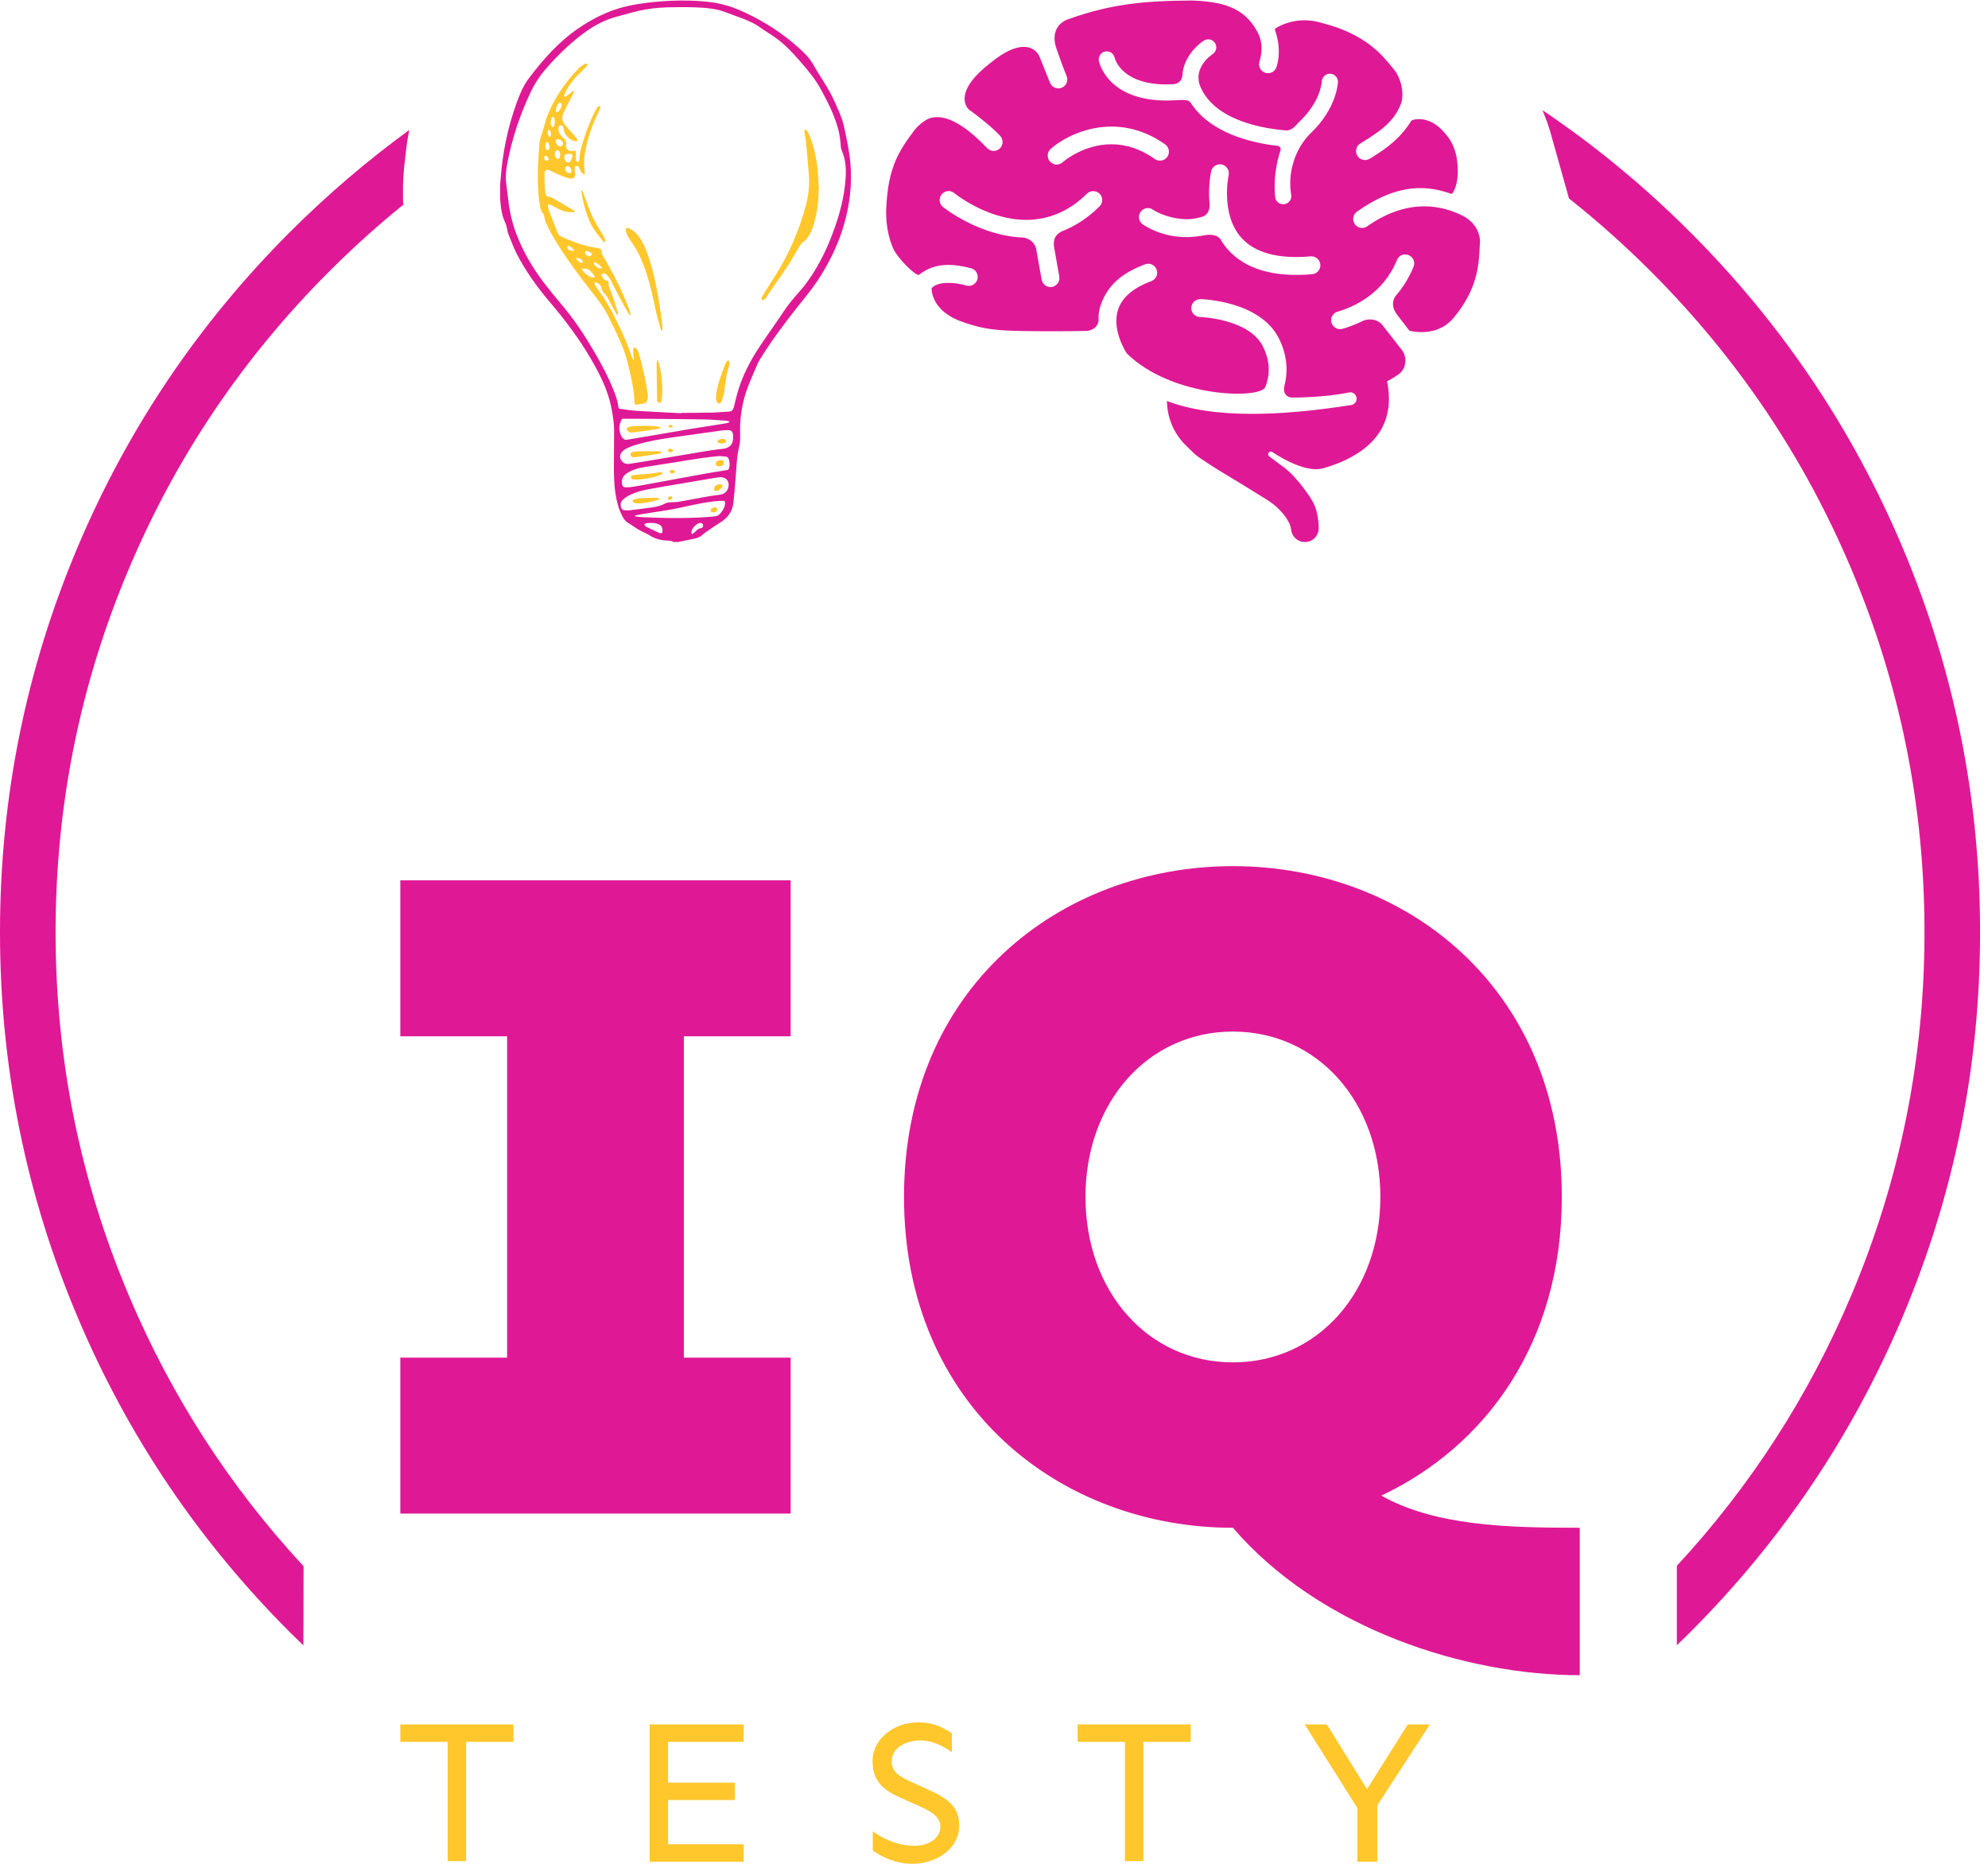 <?xml version="1.0" encoding="UTF-8"?>
<!-- Created with Inkscape (http://www.inkscape.org/) -->
<svg width="256" height="240" version="1.1" viewBox="0 0 256 240" xml:space="preserve" xmlns="http://www.w3.org/2000/svg"><g transform="matrix(1.333 0 0 -1.333 0 240)"><g transform="scale(.1)"><g fill="#ffc72c"><path d="m496.02 117.81v16.839h-109.3v-16.839h45.742v-115.23h17.809v115.23z"/><path d="m645.39 117.81h73.05v16.839h-90.863v-132.66h90.863v16.84h-73.05v42.774h64.531v16.797h-64.531z"/><path d="m886.88 136.64c-23.559 0-43.949-16.25-43.949-37.231 0-14.84 5.55-25.93 24.57-34.449l21.949-9.922c8.129-3.559 19.031-9.098 19.031-18.988 0-11.672-11.679-18.629-24.96-18.629-16.84 0-30.079 6.719-40.399 13.867v-18.438c9.5-6.723 22.777-12.852 38.008-12.852 24.383 0 45.551 15.23 45.551 36.84 0 16.641-9.301 25.352-27.5 33.672l-18.239 8.316c-10.863 4.922-19.57 9.293-19.57 20 0 14.223 15.43 20.391 27.5 20.391 12.258 0 23.16-5.938 30.699-11.489v18.399c-7.73 4.961-17.031 10.512-32.691 10.512z"/><path d="m1150.3 117.81v16.839h-109.29v-16.839h45.74v-115.23h17.81v115.23z"/><path d="m1330.5 56.449 50.86 78.199h-21.37l-39.41-62.578-38.79 62.578h-21.41l50.9-80.777v-51.883h19.22z"/></g><g fill="#df1995"><path d="m660.62 799.38h103.17v150.66h-377.07v-150.66h103.16v-310.43h-103.16v-150.63h377.07v150.63h-103.17z"/><path d="m1334.4 355.66c100.43 47.461 174.38 147 174.38 288.52 0 202.7-151.56 319.57-317.74 319.57-166.17 0-317.73-116.87-317.73-319.57 0-202.7 151.56-319.57 317.73-319.57 83.99-97.699 224.61-142.42 335.08-142.42v142.42c-70.27 0-139.69 1.84-191.72 31.051zm-285.78 288.52c0 91.289 60.24 159.77 142.42 159.77 82.19 0 142.43-68.48 142.43-159.77 0-91.328-60.24-159.8-142.43-159.8-82.18 0-142.42 68.473-142.42 159.8z"/><path d="m1416.9 1589.6c-0.11 0.27-0.31 0.47-0.54 0.62-12.85 7.23-26.45 10.9-40.43 10.9-18.44 0-36.96-6.48-55.08-19.26-1.48-1.05-3.16-1.6-4.96-1.6-2.81 0-5.47 1.41-7.07 3.67-2.74 3.91-1.84 9.3 2.07 12.04 21.72 15.35 41.72 22.77 61.21 22.77 9.53 0 19.22-1.76 29.65-5.43 0.51-0.2 1.05-0.04 1.36 0.39 0.36 0.43 8.13 10.55 3.95 35.27-1.87 8.87-5.27 16.14-10.12 21.49-9.72 12.3-19.57 14.92-26.13 14.92-4.06 0-6.64-1.02-6.76-1.05-0.23-0.12-0.47-0.28-0.58-0.51-9.46-14.85-20.39-24.81-40.39-36.76-1.33-0.78-2.86-1.21-4.42-1.21-3.05 0-5.86 1.6-7.42 4.18-2.46 4.1-1.13 9.41 2.97 11.87 24.14 14.46 33.75 23.95 39.53 39.18 2.97 10.78-0.66 25.32-8.36 33.75l-1.56 1.88c-8.75 10.78-25.04 30.86-66.21 41.4-5.71 1.8-11.53 2.74-17.35 2.74-16.75 0-27.69-7.54-28.16-7.89-0.47-0.31-0.63-0.86-0.47-1.41 1.64-4.8 6.6-19.41 1.56-35.74-1.13-3.63-4.45-6.09-8.28-6.09-0.86 0-1.72 0.15-2.54 0.39-4.57 1.44-7.11 6.29-5.7 10.82 3.36 10.82 2.66 20.39-2.19 29.22-6.33 11.56-15.08 19.37-26.72 23.78-11.09 4.73-28.71 5.79-35.82 6.02-45.78-0.23-78.4-3.2-119.68-17.97-5.32-1.72-9.42-5.19-11.65-9.73-2.57-5.42-2.53-12.14 0.2-19.45 0.04-0.08 0.12-0.39 0.31-0.86 3.17-9.37 6.29-17.73 9.26-24.96 0.9-2.11 0.9-4.45 0-6.6-0.86-2.15-2.54-3.79-4.69-4.69-1.05-0.43-2.15-0.62-3.28-0.62-3.47 0-6.6 2.07-8.01 5.35-2.46 5.9-10.15 25.23-10.23 25.43-0.16 0.35-3.71 9.33-15.231 9.33-8.679 0-19.418-5.15-31.879-15.31-16.64-12.85-25.121-24.53-25.23-34.65-0.078-7.11 4.18-10.66 4.488-10.89 3.402-2.19 22.031-16.37 29.801-25.04 3.281-3.64 3.172-8.99-0.231-12.27-1.597-1.52-3.75-2.38-5.976-2.38-2.383 0-4.57 0.97-6.25 2.69-19.293 20.16-35.121 29.96-48.402 29.96-1.872 0-3.711-0.19-5.469-0.58-5.11-1.17-13.473-7.11-18.512-14.92-17.738-23.05-23.519-41.1-25.117-72-1.012-18.51 3.988-36.56 9.609-44.41 7.891-11.02 15.86-17.27 18.867-19.45 0 0 2.422-1.57 3.364-0.82 7.886 6.17 16.91 9.45 28.008 9.45 6.64 0 14.14-1.13 22.3-3.32 2.149-0.63 3.981-2.03 5.078-3.99 1.133-2.07 1.403-4.49 0.782-6.75-1.09-3.64-4.489-6.21-8.321-6.21-0.82 0-1.64 0.11-2.418 0.35-5.711 1.68-11.019 2.38-15.82 2.5-4.691 0.15-13.32-0.31-17.191-4.69-0.2-0.23-0.352-0.43-0.43-0.66-0.039-0.24-0.98-21.29 28.98-32 25.122-9.02 38.211-9.33 92.86-9.33 8.04 0 16.91 0.11 27.85 0.27 2.77 0.08 6.68 1.45 9.18 4.34 1.91 2.18 2.69 4.96 2.34 7.85-0.04 4.61 0.7 8.87 2.31 13.32 6.52 18.36 19.72 30.31 42.73 38.87 0.98 0.35 1.99 0.54 3.01 0.54 3.59 0 6.83-2.26 8.08-5.66 0.82-2.15 0.75-4.49-0.23-6.6s-2.7-3.71-4.84-4.49c-17.62-6.53-28.44-15.86-32.23-27.74-6.41-20 8.4-41.99 8.55-42.19 43.99-43.08 129.46-44.33 133.75-32.34 3.64 8.87 6.1 22.97-2.61 39.73-13.68 26.21-60.04 27.85-60.51 27.85-4.77 0.12-8.52 4.1-8.4 8.86 0.12 4.65 4.02 8.4 8.83 8.4 2.34-0.04 56.99-1.83 75.39-37.14 10-19.15 8.59-36.22 5.62-47.19-0.7-2.93-0.15-5.9 1.45-7.93 1.01-1.29 2.93-2.81 6.33-2.81 0 0 30.27-0.2 55 4.96 3.32 0.66 6.52-1.8 7.03-5.16 0.55-3.36-1.76-6.52-5.16-7.03-36.29-5.7-68.12-8.52-95.74-8.52-33.4 0-60.62 4.14-82.3 12.46 0.39-15.27 5.58-28.59 15-39.45 0.03-0.12 0.11-0.16 0.15-0.27 3.17-3.28 7.85-7.97 12.15-11.92 3.32-2.97 18.87-12.89 22.93-15.35 7.81-4.57 43.36-26.44 46.76-28.63 15.66-10.08 20.31-21.02 20.78-21.68 1.68-2.19 2.54-8.75 2.54-8.75 1.4-5.9 6.72-10.27 13.04-10.23 7.39 0 13.36 6.01 13.33 13.39 0 0 0.19 15.04-5.63 25.32-0.94 1.91-13.28 22.11-27.5 33.08-4.34 3.32-14.53 10.78-14.53 10.78l-0.04 0.04c-1.17 0.78-1.52 2.35-0.78 3.56s2.34 1.6 3.59 0.86c0 0 30.04-21.1 48.87-15.86 27.66 7.73 63.83 25.9 63.83 66.83 0 6.1-0.59 11.8-1.76 17.19 3.83 2.03 7.66 4.38 11.48 7.03 4.46 3.56 5.79 7.97 6.1 11.1 0.47 4.41-0.82 9.1-3.32 12.18l-18.24 23.44-0.2 0.27c-3.79 4.81-8.75 5.82-12.27 5.82-3 0-5.35-0.74-6.6-1.21-6.36-3.24-13.12-5.86-20-7.85-4.53-1.33-9.41 1.45-10.7 5.9-0.63 2.19-0.39 4.53 0.74 6.56 1.1 2.03 2.93 3.48 5.16 4.1 15.66 4.57 43.98 17.07 57.38 49.93 1.33 3.28 4.45 5.39 8.01 5.39 1.13 0 2.19-0.24 3.24-0.67 4.42-1.79 6.56-6.83 4.77-11.25-4.34-10.54-10.2-20.08-17.62-28.55-3.4-5.47-2.97-11.1 1.37-17.35l11.91-15.46c0.16-0.2 0.39-0.4 0.63-0.43 0.19-0.08 4.84-1.37 11.48-1.37 8.95 0 21.6 2.42 31.09 14.02 23.17 27.7 24.3 51.64 25.08 69.14 0.12 1.76 0.16 3.44 0.28 5.24-1.02 12.81-9.22 19.33-12.86 21.6zm-774.18-311.21c2.821-0.2 5.668-0.12 8.25-1.56h4.141c0.27 0.07 0.5 0.15 0.777 0.23 5.512 1.13 11.012 2.11 16.481 3.4 1.68 0.39 3.281 1.29 4.769 2.19 1.372 0.82 2.461 2.14 3.793 3.08 5 3.4 9.918 6.92 15.039 10.08 7.258 4.49 11.719 10.74 12.571 19.3 0.828 8 1.488 16.05 2.148 24.14 0.821 10.11 0.981 20.31 3.52 30.31 0.941 3.75 0.859 7.77 0.781 11.68v0.04c0 0.66-0.039 1.33-0.039 1.95-0.231 15.08 2.269 29.65 7.66 43.71 2.219 5.94 4.84 11.72 7.34 17.58 1.168 2.77 2.269 5.63 3.828 8.2 10.781 17.43 22.93 33.91 35.621 49.96 6.84 8.64 13.988 17.04 20.121 26.22 16.879 25.43 28.168 52.93 31.598 83.39 1.172 10.39 1.332 20.75 0.351 31.14-1.089 11.75-3.628 23.32-6.128 34.8-1.872 8.71-5.821 16.68-9.411 24.77-5.55 12.5-13.75 23.4-20.429 35.27-3.563 6.33-8.711 11.37-14.102 16.17-15.39 13.83-32.66 24.92-51.332 33.71-7.308 3.44-14.769 6.37-22.617 8.21-10.473 2.5-21.172 3.24-31.871 3.51-11.328 0.28-22.699-0.19-33.988-1.37-9.372-0.93-18.75-2.26-27.93-4.53-16.832-4.14-31.992-11.91-46.133-21.72-18.48-12.89-33.129-29.6-46.598-47.42-5.511-7.22-8.91-15.66-11.992-24.18-8.558-23.67-13.48-48.08-15.32-73.12-0.188-2.11-0.348-4.22-0.508-6.33v-12.54c0.199-1.99 0.359-3.94 0.551-5.94 0.629-6.05 1.719-12.03 4.527-17.57 0.821-1.72 1.18-3.79 1.68-5.71 0.351-1.37 0.351-2.85 0.859-4.1 2.813-6.87 5.242-13.94 8.672-20.51 8.559-16.48 19.301-31.52 31.289-45.62 14.571-17.15 28.211-35.08 39.61-54.53 9.031-15.39 17.152-31.18 20.472-49.07 1.25-6.91 2.5-13.71 2.457-20.74 0-10.51-0.148-21.05-0.187-31.56-0.082-9.92 0.039-19.81 1.519-29.65 1.09-7.3 2.93-14.41 6.25-21.13 1.481-3.09 3.282-5.74 6.371-7.5 2.848-1.6 5.508-3.6 8.239-5.35 1.601-0.98 3.242-1.84 4.879-2.66 2.269-1.21 4.73-2.11 6.882-3.52 4.758-3.12 9.918-4.72 15.539-5.11zm46.61 123.51c-10-0.19-20.039-0.23-30.078-0.31h-1.102v-0.31c-14.25 0.74-28.469 1.4-42.691 2.26-5.16 0.36-10.27 1.1-15.391 1.84-2.578 0.35-2.5 0.51-2.808 3.01-0.668 4.8-2.231 9.33-3.989 13.83-5.472 13.94-12.5 27.07-20.082 39.96-8.359 14.25-17.5 28.04-28 40.82-6.879 8.4-13.949 16.64-20.469 25.31-10.671 14.18-19.531 29.45-25.902 46.09-4.058 10.75-6.598 21.88-7.848 33.28-0.589 5.47-1.449 10.98-2.07 16.49-0.75 6.6 0.149 13.16 1.399 19.61 4.613 23.87 12.312 46.68 22.812 68.59 4.418 9.26 10.32 17.35 17.149 24.92 10.82 11.96 22.39 23.05 35.511 32.46 9.571 6.88 19.84 12.08 31.367 14.97 6.442 1.6 12.813 3.67 19.301 5.15 9.289 2.15 18.781 3.2 28.321 3.48 9.179 0.27 18.351 0.31 27.5-0.04 9.96-0.35 19.921-1.21 29.289-4.88 9.531-3.71 19.421-6.6 28.402-11.64 2.969-1.68 5.699-3.87 8.559-5.75 4.101-2.73 8.32-5.23 12.218-8.16 8.242-6.17 15.242-13.71 22.032-21.45 7.308-8.36 14.5-16.91 19.89-26.68 6.641-12.03 12.852-24.33 16.68-37.57 1.711-5.94 2.5-12.03 2.93-18.25 0.07-1.56 0.539-3.12 1.171-4.57 3.321-7.69 3.938-15.78 3.59-24.02-0.98-19.57-6.133-38.2-13.051-56.37-6.359-16.75-14.371-32.69-25.109-47.14-2.422-3.33-5.043-6.41-7.781-9.46-5.192-5.82-10.07-11.8-14.371-18.32-7.457-11.29-15.508-22.26-22.969-33.55-8.949-13.48-16.371-27.74-20.98-43.32-1.321-4.46-2.34-9.03-3.469-13.56-1.371-5.27-2.071-5.74-7.461-5.94-4.141-0.11-8.32-0.7-12.5-0.78zm577.38 270.43c-15.47-14.84-23.09-38.43-19.38-60.11 0.71-4.22-2.14-8.25-6.36-8.99-0.43-0.08-0.9-0.08-1.33-0.08-3.79 0-7.19 2.66-7.66 6.45-2.81 23.2 4.69 44.57 4.77 44.8 0.51 1.21 0.54 2.27 0.19 3.13-0.47 1.09-1.48 1.68-2.3 1.99-23.2 2.54-64.96 11.37-84.34 41.64-2.15 3.17-6.76 2.89-13.83 2.5h-0.03c-2.82-0.16-6.02-0.31-9.61-0.31-56.88 0.08-64.93 36.6-65.24 38.16-0.43 2.03-0.04 4.1 1.13 5.86 1.14 1.72 2.89 2.89 4.93 3.32 0.5 0.12 1.01 0.16 1.56 0.16 3.63 0 6.83-2.58 7.58-6.17 0.27-1.02 6.48-25.78 50.15-25.78 2.19 0 4.42 0.07 6.72 0.19 5 0.63 7.81 3.28 8.56 8.09 0.7 16.79 13.39 29.33 20.78 34.06 1.25 0.78 2.69 1.21 4.18 1.21 2.65 0 5.11-1.33 6.56-3.55 1.09-1.76 1.48-3.83 1.05-5.86-0.46-2.04-1.68-3.75-3.39-4.89-0.82-0.54-19.65-13.12-11.68-31.68 14.37-33.47 63.24-40.58 83.55-42.07 2.58 0.2 5.51 1.72 8.01 4.18 1.72 1.99 3.2 3.6 4.69 5 19.76 18.95 20.93 37.5 20.97 38.28 0.24 4.26 3.87 7.58 8.13 7.35 4.26-0.16 7.58-3.79 7.42-8.01-0.04-1.05-1.25-25.35-25.78-48.87zm-193.13-11.25c-26.99 0-46.29-16.72-47.11-17.42-1.6-1.37-3.59-2.15-5.7-2.15-2.5 0-4.88 1.1-6.48 2.93-1.53 1.76-2.31 3.99-2.15 6.29 0.15 2.27 1.21 4.42 2.93 5.9 11.83 10.39 33.47 21.52 58.75 21.52 18.2 0 35.62-5.78 51.76-17.18 1.87-1.33 3.12-3.32 3.51-5.59s-0.12-4.57-1.44-6.45c-1.64-2.3-4.26-3.63-7.07-3.63-1.8 0-3.52 0.51-4.97 1.56-13.35 9.46-27.5 14.22-42.03 14.22zm199.93-122.46c-1.49-1.76-3.6-2.85-5.86-3.05-37.23-3.24-64.93 4.93-81.8 24.22-2.62 3.01-5.04 6.41-7.15 10.04-0.04 0.08-0.12 0.16-0.19 0.24-2.23 2.26-5.32 3.43-9.11 3.59-1.36 0.04-2.77-0.04-4.37-0.27 0 0-0.24-0.04-0.66-0.12h-0.04c-2.62-0.47-11.76-2.15-20.79-1.84-23.82 0.79-39.1 11.96-39.76 12.43-3.83 2.81-4.65 8.24-1.8 12.07 1.68 2.3 4.38 3.59 7.23 3.51 1.76-0.08 3.4-0.66 4.8-1.68 0.47-0.35 12-7.97 30-9.02 8.71-0.55 17.27 2.23 18.28 2.66 6.68 2.81 6.41 10.19 6.1 13.04-1.41 16.33 1.4 29.46 1.64 30.51v0.08c1.05 4.57 5.74 7.54 10.35 6.52 4.61-1.05 7.54-5.7 6.52-10.31-0.07-0.39-7.96-37.38 12.04-60.16 13.04-14.84 35.78-21.05 67.18-18.28 4.85 0.39 8.95-3.16 9.38-7.85 0.19-2.3-0.51-4.53-1.99-6.33zm-211.29 62.46c-11.14-11.01-23.44-19.1-36.53-24.1-0.15-0.04-0.27-0.12-0.39-0.23-6.01-3.28-8.12-7.78-6.99-15.08l4.96-28.2c0.43-2.27-0.04-4.57-1.33-6.49-1.29-1.91-3.24-3.24-5.5-3.67-4.65-0.94-9.22 2.23-10.12 6.8l-5.43 30.46c-1.638 6.41-7.81 9.81-11.798 10.28-0.153 0.08-0.313 0.12-0.551 0.12-42.93 1.56-77.301 29.29-77.653 29.57-1.757 1.48-2.886 3.55-3.128 5.86-0.192 2.26 0.468 4.53 1.921 6.28 1.637 2.04 4.098 3.21 6.719 3.21 1.949 0 3.899-0.71 5.43-1.96 1.32-1.05 32.301-25.89 69.488-25.89 21.952 0 41.722 8.51 58.752 25.35 3.28 3.24 8.98 3.2 12.22-0.08 1.61-1.64 2.5-3.83 2.47-6.13 0-2.31-0.9-4.46-2.54-6.1zm-357.58-207.81c0.043-0.23 0.043-0.47 0.043-0.7-1.492-0.43-2.972-1.02-4.492-1.25-11.179-1.84-22.347-3.48-33.48-5.28-9.649-1.6-19.34-3.32-29.059-5-10.672-1.79-21.332-3.55-32.039-5.39-1.641-0.27-2.851 0.28-3.859 1.45-2.313 2.54-3.051 5.66-3.403 8.98-0.308 3.36 0.903 6.33 2.192 9.3 0.109 0.35 0.859 0.55 1.289 0.55 6.601 0.04 13.238 0.04 19.879-0.04 19.453-0.16 38.902-0.28 58.402-0.59 7.258-0.12 14.488-0.78 21.719-1.29 0.969-0.11 1.871-0.47 2.808-0.74zm3.512-14.77v-0.82c0.199-6.56-3.39-10.11-9.922-10.82-7.687-0.78-15.269-1.99-22.886-3.28-17.461-2.89-34.922-5.9-52.422-8.86-4.918-0.82-9.84-1.57-14.77-2.31-3.039-0.47-5.699 0.35-7.609 2.85-1.68 2.23-2.031 4.73-0.711 7.19 0.75 1.37 2 2.58 3.32 3.48 3.442 2.38 7.461 3.67 11.449 4.88 10.86 3.28 21.95 5.19 33.161 6.84 15.781 2.3 31.609 4.49 47.429 6.68 2.571 0.39 5.192 0.62 7.852 0.62 3.398 0.04 4.801-1.37 5.109-4.8 0.039-0.55 0-1.1 0-1.65zm-31.051-20.66c6.172 0.94 12.422 1.49 17.891 2.11 2.621-0.23 4.41-0.35 6.211-0.59 1.367-0.19 2.309-1.01 2.769-2.34 0.981-2.85 1.18-5.78 0.399-8.71-0.277-1.02-0.789-1.72-2-1.91-8-1.29-15.969-2.58-23.899-3.99-16.25-2.93-32.46-6.01-48.679-8.94-6.36-1.22-12.77-2.35-19.18-3.36-1.91-0.32-3.859-0.43-5.82-0.43-2.692 0-3.672 1.13-3.981 3.79-0.511 4.76 1.68 7.93 5.508 10.27 4.492 2.85 9.531 4.37 14.762 5.27 9.89 1.6 19.808 3.05 29.691 4.65 8.75 1.37 17.539 2.93 26.328 4.18zm13.09-19.06c2.102 0.39 4.289 0.55 5.66 0.7 5.981 0 8.981-4.06 7.813-9.61-0.863-4.3-4.141-6.91-8.442-7.34-5-0.55-10-1.41-14.921-2.27-8.321-1.48-16.559-3.16-24.879-4.57-2.77-0.47-5.59-0.23-8.399-0.51-1.41-0.15-2.929-0.35-4.179-1.01-3.832-2.11-8.051-3.13-12.262-3.79-7.66-1.17-15.281-2.03-22.93-2.93-1.289-0.2-2.621-0.04-3.91 0.08l-0.039 0.04c-0.16 0-0.352 0.04-0.551 0.04-1.601 0.15-2.609 1.13-3.121 2.61-0.898 2.7-0.59 5.28 1.481 7.23 1.878 1.76 4.031 3.36 6.371 4.53 6.089 3.13 12.73 4.77 19.41 6.02 9.969 1.87 19.929 3.47 29.89 5.19 10.969 1.88 21.989 3.75 33.008 5.59zm-76.801-37.11v0.78c2.192 0.47 4.301 0.98 6.481 1.33 9.34 1.48 18.75 2.77 28.09 4.41 7.109 1.29 14.101 3.01 21.172 4.42 8.711 1.75 17.379 3.51 26.328 4.02 1.09 0.08 2.261 0 3.402-0.04 1.09-0.04 1.68-0.7 1.641-1.76-0.043-0.97-0.16-1.99-0.391-2.93-0.859-2.89-2.422-5.35-4.383-7.61-2.066-2.5-4.918-2.66-7.769-2.93-14.02-1.25-28.129-1.41-42.188-1.29-8.672 0.08-17.301 0.47-26.011 0.78-2.11 0.12-4.258 0.55-6.372 0.82zm21.68-7.19c3.402-0.98 4.961-3.08 4.961-6.64 0-0.23 0-0.62-0.078-1.01-0.16-1.18-0.82-1.68-1.992-1.45-0.348 0.08-0.739 0.12-1.09 0.27-4.18 1.96-8.399 3.95-12.617 5.94-0.242 0.12-0.512 0.27-0.672 0.47-0.43 0.62-0.86 1.29-1.25 1.91 0.629 0.36 1.25 0.94 1.961 1.02 3.629 0.55 7.219 0.55 10.777-0.51zm40.973 0.7c0.199 0.04 0.359 0.08 0.469 0.08 1.601 0 2.582-0.78 2.742-2.15 0.148-1.44-0.711-2.73-2.114-2.89-2.027-0.19-3.476-1.32-4.847-2.73-0.891-0.9-1.871-1.84-2.922-2.58-0.938-0.62-1.527-0.16-1.527 0.98 0.039 3.67 4.527 8.83 8.199 9.29z" fill-rule="evenodd"/></g><path d="m611.88 1457.8c0 0.24-0.039 0.43-0.039 0.67-0.16 1.48-0.281 2.97-0.121 4.45 0.23 1.91 1.801 2.38 2.929 0.9 1.211-1.53 2.231-3.36 2.731-5.24 1.961-7.42 3.832-14.84 5.473-22.34 1.207-5.27 2.027-10.66 2.886-16.02 0.282-1.68 0.082-3.43-0.117-5.15-0.269-2.35-1.641-4.03-3.98-4.46-2.692-0.54-5.43-0.82-8.321-1.17-0.23 2.35-0.511 4.53-0.621 6.68-0.898 12.39-4.027 24.3-7 36.29-2.418 9.77-6.64 18.75-10.929 27.78-4.34 9.1-8.399 18.32-14.258 26.6-4.102 5.78-8.633 11.29-12.973 16.95-12.578 16.41-24.73 33.09-34.961 51.09-1.957 3.52-3.75 7.15-5.348 10.86-0.82 1.92-1.019 4.07-1.609 6.14-0.191 0.78-0.312 1.75-0.82 2.26-2.34 2.19-2.731 5.16-3.242 8.05-1.868 11.05-2.18 22.23-1.989 33.4 0.16 8.36 0.86 16.75 1.45 25.11 0.308 4.46 1.64 8.72 3.121 12.93 1.679 5 2.769 10.24 4.687 15.2 4.922 12.58 12.07 23.94 20.352 34.61 3.32 4.22 7.109 8.08 10.82 11.99 1.328 1.33 3.121 2.15 4.691 3.16 0.309 0.24 0.778 0.4 1.168 0.4 0.59 0 1.172-0.16 1.762-0.28-0.16-0.55-0.121-1.25-0.43-1.6-1.839-2.07-3.671-4.18-5.711-6.02-6.05-5.46-11.05-11.71-14.96-18.9-0.661-1.17-1.129-2.46-1.481-3.79-0.348-1.21 0.313-1.72 1.371-1.09 1.602 0.93 3.039 2.11 4.531 3.24 1.047 0.78 2.071 1.64 3.079 2.46 0.16-0.12 0.32-0.24 0.468-0.35-0.226-0.74-0.308-1.57-0.66-2.31-1.598-3.24-3.277-6.44-4.918-9.69-1.57-3.12-3.211-6.21-4.609-9.37-1.801-4.06-1.332-7.97 1.48-11.37 2.739-3.24 5.629-6.4 8.438-9.61 1.133-1.29 2.23-2.57 3.121-3.98 1.019-1.49 0.551-2.31-1.289-2.23-0.973 0.04-1.992 0.28-2.852 0.67-3.429 1.64-6.09 4.18-7.769 7.54-0.59 1.09-0.821 2.38-0.942 3.63-0.269 2.26-1.289 3.59-2.847 3.48-1.602-0.16-2.5-1.84-2.231-4.07 0.391-2.97 1.801-5.39 3.988-7.38 0.942-0.86 1.872-1.72 2.653-2.7 0.937-1.17 1.179-2.46 0.789-3.94-1.059-3.91 2.379-7.46 6.32-6.64 3.012 0.66 3.36 0.35 3.168-2.77-0.156-1.53-0.199-3.09-0.156-4.61 0.039-0.82 0.348-1.72 0.738-2.47 0.238-0.39 0.899-0.78 1.371-0.78 0.391 0 0.821 0.55 1.098 0.98 0.23 0.39 0.351 0.86 0.351 1.33 0.192 7.22 2.418 14.1 4.649 20.9 2.812 8.67 6.09 17.15 10.269 25.27 0.704 1.37 1.524 2.66 2.383 3.98 0.348 0.51 0.778 1.02 1.289 1.33 0.391 0.24 1.09 0.2 1.481 0 0.199-0.08 0.359-0.82 0.238-1.17-0.309-1.05-0.699-2.15-1.211-3.16-4.027-8.01-7.457-16.21-9.957-24.81-2.23-7.58-4.141-15.23-4.57-23.16-0.121-2.31 0.078-4.65 0.23-6.96 0.078-0.97 0.16-1.95 0.239-2.96 0.031-1.14 0.152-2.35 0.23-3.79-0.699 0.31-1.172 0.39-1.52 0.66-1.878 1.41-3.281 3.05-3.679 5.51-0.27 1.64-2.18 2.65-3.672 1.91-0.508-0.23-1.051-1.05-1.051-1.64 0-1.33 0.152-2.73 0.391-4.06 0.859-4.96-1.02-7.07-5.938-5.94-3.242 0.74-6.371 2.11-9.453 3.36-2.93 1.21-5.699 2.81-8.598 4.02-3.902 1.65-5.351 0.83-5.46-3.47-0.122-3.75 0.07-7.54 0.23-11.33 0-0.62 0.039-1.25 0.078-1.87 0.082-2 0.391-3.99 0.703-5.98 0.199-1.33 0.778-2.23 2.5-2.42 1.68-0.12 3.321-0.94 4.809-1.76 3.75-2.03 7.379-4.26 11.051-6.41 2.578-1.52 5.199-2.93 7.769-4.49 0.82-0.47 1.531-1.13 2.27-1.72l-0.16-0.62c-0.622 0-1.25 0-1.872-0.04-1.25-0.04-2.457-0.08-3.707 0.04-3.91 0.27-7.5 1.64-10.941 3.47-1.91 0.98-3.711 2.03-5.629 3.05-0.5 0.23-1.051 0.51-1.641 0.7-1.71 0.59-2.46 0.04-2.14-1.75 0.23-1.41 0.582-2.86 1.09-4.22 2.66-6.92 5.468-13.79 8.05-20.78 0.782-2.04 1.95-3.29 3.86-4.14 8.25-3.76 16.64-7.15 25.551-9.22 3.519-0.82 7.109-1.41 10.66-2.11 0.711-0.16 1.41-0.43 1.961-0.82 0.386-0.28 0.578-0.86 0.617-1.33 0.199-1.06 0.121-2.15 0.351-3.17 0.282-0.93 0.86-1.79 1.372-2.65 9.648-15.9 17.699-32.54 24.609-49.81 0.699-1.72 1.059-3.55 1.559-5.35 0.082-0.27 0.082-0.54 0.082-0.82 0-0.15 0-0.31 0.039-0.43-0.161-0.08-0.27-0.15-0.43-0.23-0.66 0.82-1.41 1.56-1.949 2.42-2.153 3.67-4.262 7.3-6.211 11.02-3.672 6.95-7.192 13.94-10.903 20.89-0.82 1.57-2.027 3.01-3.168 4.42-1.05 1.29-2.57 1.52-4.21 1.33-1.059-0.12-1.489-0.71-1.059-1.68 1.059-2.58 2.418-4.81 5.551-5.16 0.968-0.12 1.476-0.51 1.207-1.72-0.239-1.17-0.16-2.5 0.23-3.59 1.25-3.56 2.781-6.99 3.992-10.55 1.637-4.84 3.118-9.73 4.571-14.65 0.148-0.51 0.117-1.09 0.117-1.64v-0.04c0-0.23 0-0.43 0.031-0.66-0.148-0.04-0.269-0.12-0.43-0.16-0.429 0.39-0.929 0.78-1.21 1.25-1.211 2.19-2.418 4.38-3.551 6.6-1.719 3.17-3.321 6.45-5.117 9.57-0.821 1.41-1.993 2.58-3.082 3.75-1.29 1.37-2.231 2.82-2.43 4.77-0.27 2.46-3.078 5.23-5.539 5.59-1.02 0.15-1.449-0.36-1.063-1.25 0.551-1.37 1.133-2.78 1.992-3.99 1.84-2.73 3.872-5.27 5.668-7.97 6.723-10.11 12.114-20.97 17.301-31.87 4.071-8.48 7.539-17.23 10.629-26.1 0.434-1.29 1.133-2.5 1.723-3.75 0.23-0.11 0.429-0.07 0.66-0.04l0.039 0.04c-0.199 1.68-0.469 3.36-0.621 5.04zm-72.469 235c0.86 0.9 1.68 1.92 2.231 3.01 0.55 1.06 0.98 2.27 1.058 3.48 0.031 0.66-0.629 1.6-1.25 1.95-0.398 0.23-1.488-0.27-1.918-0.78-1.601-1.88-2.383-4.14-2.621-6.99 0.16-0.28 0.32-1.18 0.789-1.45 0.391-0.19 1.281 0.31 1.711 0.78zm-5.269-5.11c-0.469-0.43-1.211-0.79-1.371-1.33-0.469-1.53-0.821-3.13-0.86-4.73-0.031-1.05 0.43-2.19 0.942-3.16 0.238-0.47 1.058-0.78 1.558-0.78 0.36 0 0.86 0.7 0.942 1.13 0.347 1.29 0.507 2.58 0.738 3.87-0.231 1.21-0.352 2.46-0.738 3.59-0.153 0.55-0.821 0.94-1.211 1.41zm252.27-103.05c-1.64-5.51-3.75-10.82-7.539-15.27-0.781-0.98-1.723-1.92-2.742-2.62-1.789-1.25-3.008-2.89-4.098-4.69-3.711-6.29-7.23-12.69-11.25-18.79-5.621-8.55-11.64-16.87-17.422-25.31-1.058-1.49-1.839-3.17-2.89-4.61-0.739-1.02-1.641-1.99-2.66-2.7-1.09-0.78-2.11-0.15-2.11 1.18 0 0.7 0.16 1.48 0.512 2.07 3.008 4.88 5.937 9.88 9.141 14.64 15.347 23.17 26.597 48.09 33.519 75 2.457 9.61 3.277 19.34 2.418 29.18-0.898 10.08-1.641 20.16-2.617 30.24-0.313 3.44-1.133 6.76-1.641 10.19-0.082 0.51 0.078 1.14 0.239 1.68 0.07 0.28 0.152 0.55 0.191 0.82 0.699-0.5 1.641-0.82 2.07-1.52 1.129-1.8 2.149-3.67 2.93-5.66 4.418-11.33 6.719-23.09 7.699-35.24 0.43-4.53 0.578-9.18 0.82-13.86-0.199-11.76-1.21-23.4-4.57-34.73zm-257.54 88.24c0.391-1.37 0.777-2.73 1.25-4.06 0.109-0.35 0.66-0.67 1.008-0.67 0.281 0 0.672 0.47 0.781 0.82 0.75 1.72 0.469 3.44-0.5 5-0.359 0.59-1.14 0.9-1.719 1.37-0.203-0.66-0.39-1.33-0.589-1.99 0-0.12 0.039-0.24 0.039-0.39zm11.168-13.67c0.941-0.55 1.871-0.39 2.66 0.27 0.891 0.74 1.481 1.56 1.211 2.85-0.469 1.84-2.89 3.68-4.769 3.68-1.719 0-2.77-1.33-2.231-3.05 0.512-1.68 1.641-2.93 3.129-3.75zm-10.16 3.01c-0.66 1.36-2.109 1.32-2.609-0.12-0.43-1.21-0.551-2.58-0.469-3.83 0.187-1.8 1.398-3.01 2.418-2.85 0.941 0.19 1.601 1.48 1.801 3.4-0.36 1.13-0.59 2.34-1.141 3.4zm10.473-8.05c-0.661 1.37-2.231 1.56-3.282 0.51-1.91-1.96-1.371-6.14 1.02-7.5 1.051-0.59 1.949-0.35 2.422 0.78 0.347 0.94 0.468 1.91 0.738 3.08-0.27 0.98-0.43 2.15-0.898 3.13zm6.636-2.73c-1.367-0.36-2.109-1.57-1.949-2.93 0.16-1.18 0.512-2.43 1.09-3.44 1.332-2.11 3.992-2.11 5.281 0.04 0.738 1.36 1.129 2.93 1.711 4.41-0.109 1.17-0.5 2.11-1.601 2.23-1.52 0.12-3.079 0.04-4.532-0.31zm-19.097-1.49c-0.192 0.24-1.051 0.12-1.411-0.12-0.781-0.54-0.968-2.26-0.5-3.24 0.579-1.09 1.559-1.6 2.692-1.33 0.59 0.12 1.019 0.78 1.797 1.41-0.981 1.29-1.68 2.34-2.578 3.28zm22.308-16.72c1.051-0.04 1.602 0.47 1.789 1.49 0.282 1.72-0.816 4.1-2.418 4.8-0.699 0.35-1.761 0.47-2.379 0.16-0.589-0.31-0.82-1.33-1.25-2.03 0.348-2.74 1.95-4.38 4.258-4.42zm13.281-18.9c1.399-3.87 2.731-7.78 4.141-11.64 3.469-9.65 8.039-18.83 13.668-27.43 1.371-2.07 2.422-4.37 3.481-6.6 0.191-0.43 0.109-0.94 0.07-1.48-0.039-0.28-0.07-0.55-0.07-0.82-0.711 0.31-1.571 0.43-2 0.93-2.379 2.86-4.84 5.79-7.032 8.79-6.25 8.48-9.488 18.21-11.988 28.25-0.859 3.43-1.371 6.91-2.031 10.39-0.078 0.43-0.078 0.86-0.039 1.29v0.54c0.23 0.04 0.429 0.08 0.59 0.12 0.39-0.78 0.89-1.52 1.21-2.34zm70.348-115.16c-2.699 12.5-5.277 25-9.297 37.15-3.051 9.18-6.48 18.16-11.801 26.37-2.031 3.08-4.21 6.13-6.128 9.29-0.942 1.6-1.602 3.48-2.071 5.28-0.191 0.85-0.043 2.22 0.547 2.69 0.543 0.47 1.953 0.35 2.692-0.04 4.3-2.11 7.66-5.35 10.32-9.26 4.019-5.93 6.558-12.61 8.789-19.37 4.25-12.93 7.101-26.13 9.332-39.53 1.289-7.97 2.379-15.94 3.437-23.99 0.313-2.22 0.231-4.45 0.313-6.68-0.231-0.04-0.473-0.07-0.699-0.15-0.352 0.66-0.821 1.29-1.024 1.99-1.476 5.43-3.199 10.78-4.41 16.25zm-83.168 63.28c-0.5 0.35-1.68 0.47-2.14 0.12-0.79-0.63-0.43-1.6 0.109-2.46 0.941-1.49 3.871-2.62 6.332-1.45-1.602 1.41-2.852 2.7-4.301 3.79zm20.942-8.08c0.507 0.89-0.231 1.79-1.012 2.18-1.141 0.63-2.352 1.21-3.602 1.41-1.476 0.23-2.218-1.02-1.636-2.38 0.628-1.45 2.378-2.58 4.218-2.86 0.7 0.55 1.641 0.9 2.032 1.65zm-10.622-7.82c0.5-0.23 1.442-0.23 1.719 0.08 0.313 0.31 0.192 1.17 0.071 1.76-0.11 0.39-0.469 0.78-0.782 1.09-1.476 1.37-3.277 1.84-5.578 1.72 1.25-2.11 2.57-3.79 4.57-4.65zm13.668 0.55c-0.859 0.31-1.25-0.31-0.937-1.29 0.668-2.03 4.098-4.65 6.25-4.65 0.469 0 0.937 0.12 1.84 0.28-2.11 2.65-4.34 4.57-7.153 5.66zm-5.386-13.59c1.09-0.55 2.297-0.94 3.468-1.14 1.571-0.23 2.11 0.67 1.25 1.96-1.011 1.48-2.179 2.89-3.429 4.18-2.313 2.42-5.199 2.81-8.641 2.3 0.281-0.59 0.391-0.98 0.629-1.25 1.871-2.42 3.91-4.65 6.723-6.05zm67.769-85.63c2.188-9.61 3.047-19.34 2.66-29.18-0.043-2.03-0.511-4.02-0.902-6.05-0.199-1.1-1.059-1.37-2.07-1.18-1.02 0.24-1.879 0.51-1.918 1.88-0.11 11.41-0.352 22.85-0.5 34.26 0 1.13 0.148 2.22 0.269 3.36 0.078 0.54 0.16 1.13 0.2 1.68 0.308 0 0.5 0.04 0.781 0.07 0.5-1.64 1.09-3.24 1.48-4.84zm58.09-14.22c1.641 5.12 3.551 10.08 5.469 15.08 0.39 1.05 1.09 1.99 1.75 2.89 0.281 0.35 0.98 0.66 1.371 0.59 0.391-0.08 0.937-0.75 0.937-1.18v-0.74c0-1.29 0.043-2.65-0.386-3.79-2.813-7.97-3.481-16.29-4.614-24.53-0.386-2.97-1.41-5.86-2.347-8.75-0.391-1.21-1.051-2.62-2.61-2.58-1.679 0.04-2.113 1.57-2.582 2.82-0.347 0.93-0.429 1.95-0.55 2.5 0.472 6.32 1.8 12.07 3.562 17.69zm-49.18-45.31c-0.121 0.16 0.149 1.05 0.469 1.21 0.621 0.31 1.481 0.63 2.07 0.39 0.661-0.31 1.129-1.13 1.641-1.76-0.742-0.27-1.492-0.62-2.351-0.97-0.7 0.39-1.321 0.66-1.829 1.13zm-10.589-2.23c-4.731-0.78-9.493-1.48-14.223-2.18-3.039-0.43-6.008-0.83-9.059-1.18-0.55-0.07-1.129-0.04-1.679-0.04h-0.121c-0.348 0.04-0.7 0.04-1.008 0.04-1.762-0.04-2.742 1.02-3.481 2.39-0.621 1.09-0.429 1.99 0.778 2.42 1.293 0.51 2.703 0.94 4.062 1.05 8.438 0.67 16.918 0.9 25.359-0.35 0.7-0.12 1.399-0.47 2.11-0.7 0.031-0.12 0.031-0.31 0.031-0.51-0.93-0.35-1.832-0.78-2.769-0.94zm58.359-13.32c-0.699 0.24-0.941 0.78-0.551 1.53 1.102 2.07 5.59 3 7.391 1.48 1.398-1.13 1.211-2.58-0.473-3.2-0.937-0.32-1.957-0.39-3.09-0.63-1.047 0.28-2.187 0.47-3.277 0.82zm-48.512-7.5c0.031 0.98 1.25 1.72 2.61 1.68 1.332-0.04 2.421-0.82 2.421-1.68 0-0.93-1.128-1.72-2.531-1.72-1.41 0-2.539 0.79-2.5 1.72zm-9.609-3.36c-7.11-1.09-14.219-2.15-21.371-3.12-0.778-0.12-1.559-0.08-2.34 0h-0.039-0.36c-1.281 0.12-2.101 0.74-2.218 2.11-0.121 1.52 0.347 2.5 1.718 2.85 1.399 0.39 2.848 0.7 4.25 0.7 6.801 0.08 13.598 0.12 20.43 0.08 1.141 0 2.27-0.47 3.442-0.7v-0.78c-1.172-0.36-2.301-0.98-3.512-1.14zm55.738-9.96c-0.277 1.25 0.703 2.81 2.422 3.56 0.941 0.35 1.988 0.58 3.012 0.5 1.398-0.03 2.34-1.01 2.578-2.38 0.23-1.4-0.391-2.42-1.61-3.01-0.851-0.39-1.832-0.54-2.73-0.82-1.949 0.16-3.48 0.94-3.672 2.15zm-41.918-5.43c1.371 0 2.578-0.82 2.539-1.76 0-0.89-1.129-1.64-2.461-1.68-1.367-0.03-2.578 0.75-2.609 1.68-0.039 0.94 1.172 1.76 2.531 1.76zm-37.73-9.18c-1.25 0.12-1.989 0.94-2.11 2.15s0.899 1.68 1.801 1.84c2.301 0.35 4.57 0.7 6.867 0.82 5.903 0.27 11.762 0.7 17.543 1.87 1.098 0.24 2.27 0.2 3.399 0.08 0.941-0.12 1.129-0.78 0.39-1.37-0.742-0.58-1.601-1.05-2.461-1.4-6.839-2.58-13.91-3.64-21.64-4.26-0.899 0.08-2.348 0.12-3.789 0.27zm78.32-7.81c0.898 2.27 4.84 3.95 7.031 2.85 0.43-0.23 0.86-1.09 0.778-1.6-0.387-2.15-3.668-4.69-5.821-4.65-1.789 0-2.687 1.56-1.988 3.4zm-44.801-10.35c0 0.98 1.129 1.76 2.571 1.72 0.781-0.04 1.718-0.04 1.839-1.17 0-0.86-1.718-2.23-2.929-2.23-0.86 0.12-1.481 0.62-1.481 1.68zm-10.16-1.84c-6.289-1.83-12.699-3.2-19.258-3.2-1.133 0-2.261 0.23-3.32 0.62-0.582 0.24-1.25 1.06-1.289 1.61 0 0.58 0.707 1.48 1.25 1.6 2.308 0.58 4.609 1.09 6.957 1.21 4.641 0.27 9.332 0.31 13.98 0.35 1.211 0 2.461-0.35 3.672-0.59 0.039-0.15 0.078-0.39 0.117-0.58-0.738-0.35-1.367-0.82-2.109-1.02zm53.16-7.69c0.672 0.39 1.531 0.58 2.313 0.66 1.047 0.08 2.027-0.35 2.297-1.48 0.351-1.17-0.149-2.19-1.25-2.74-0.618-0.31-1.399-0.43-1.989-0.62-1.289 0.23-2.66 0.08-3.011 1.48-0.27 1.21 0.632 2.15 1.64 2.7z" fill="#ffc72c" fill-rule="evenodd"/><path d="m280.12 1576.3c36.207 36.17 74.649 69.02 115.23 98.55l-1.762-9.92-0.86-5.86-2.07-17.89-0.308-3.28-0.231-2.97-0.512-6.33-0.269-7.38v-12.54l0.269-5.98c-24.769-20.03-48.589-41.52-71.488-64.41-83.32-83.28-147.81-178.94-193.47-286.95-47.308-111.8-70.937-228.91-70.937-351.37 0-122.46 23.629-239.57 70.937-351.37 41.012-97.027 97.231-184.06 168.63-261.13l-0.191-76.52c-4.34 4.18-8.68 8.43-12.969 12.692-88.242 88.238-156.57 189.61-204.96 304.03-50.121 118.47-75.16 242.57-75.16 372.3s25.039 253.83 75.16 372.3c48.391 114.42 116.72 215.79 204.96 304.03zm1352.6 0c88.21-88.24 156.53-189.61 204.96-304.03 50.08-118.47 75.16-242.57 75.16-372.3s-25.08-253.83-75.16-372.3c-48.43-114.42-116.75-215.79-204.96-304.03-4.25-4.223-8.51-8.402-12.81-12.543v76.762c71.21 76.988 127.31 163.91 168.28 260.74 47.31 111.8 70.94 228.91 70.94 351.37 0 122.46-23.63 239.57-70.94 351.37-45.66 108.01-110.15 203.63-193.47 286.95-25.2 25.2-51.57 48.71-79.03 70.47l-18.4 65.55-2.85 8.59-4.26 11.05c50.79-34.21 98.29-73.43 142.54-117.65z" fill="#df1995"/></g></g></svg>
